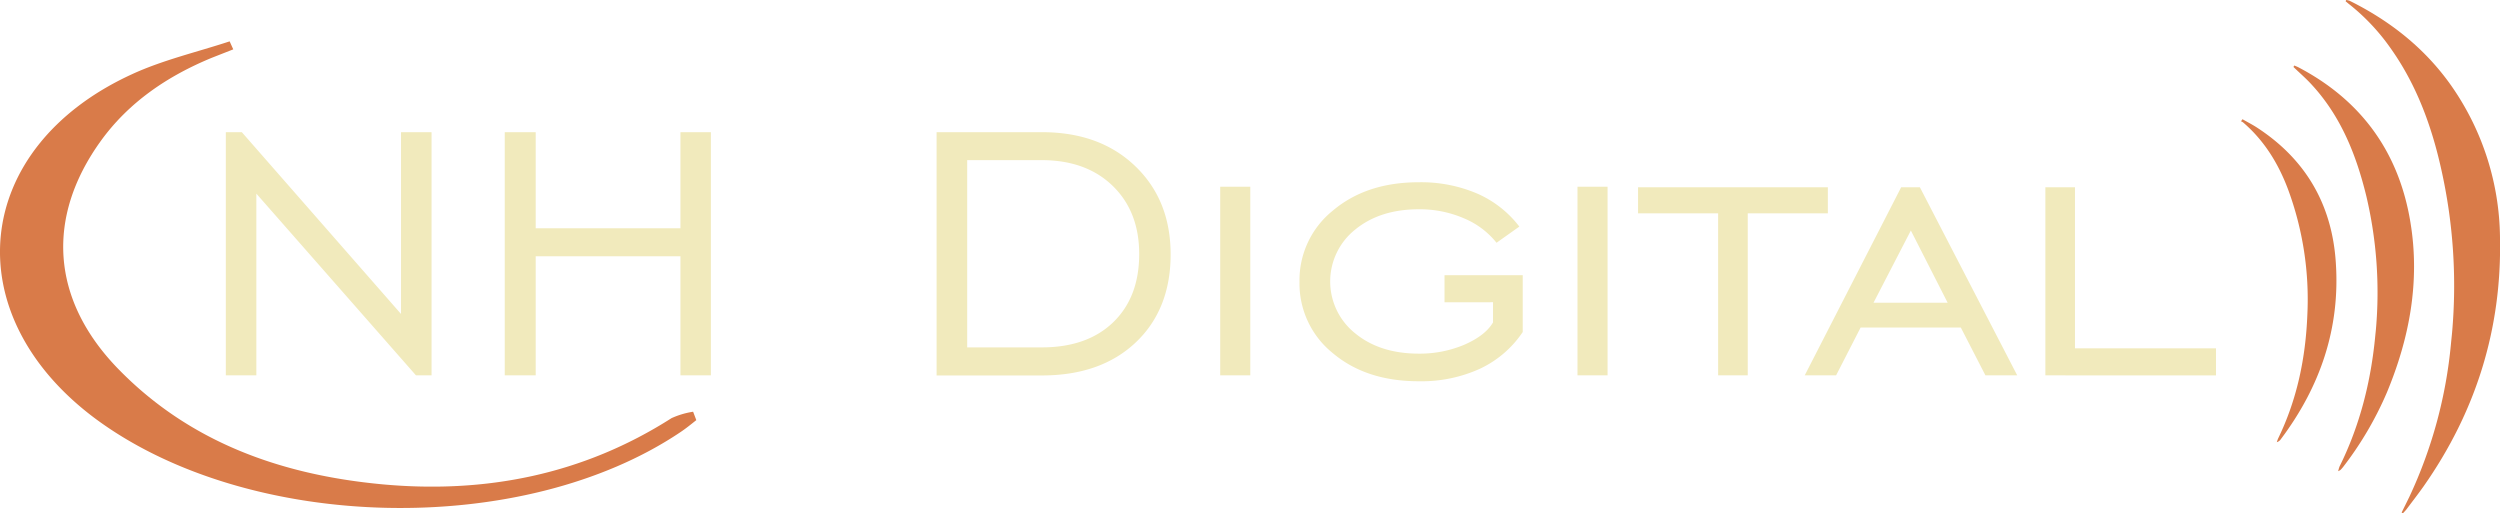 <svg xmlns="http://www.w3.org/2000/svg" viewBox="0 0 831.07 170.67"><defs><style>.cls-1{fill:#d97b49;}.cls-1,.cls-2{fill-rule:evenodd;}.cls-2{fill:#f1eabc;}</style></defs><title>Recurso 3</title><g id="Capa_2" data-name="Capa 2"><g id="Capa_1-2" data-name="Capa 1"><path class="cls-1" d="M779.92,0a6.27,6.27,0,0,1,1.15.26c13.66,6.77,25.27,16,34,28.51a89.53,89.53,0,0,1,16,50.32c.61,30.27-8,57.82-25.47,82.68-1.83,2.58-3.77,5.08-5.66,7.6-.37.45-.77.85-1.17,1.3l-.4-.28c.85-1.76,1.74-3.51,2.6-5.3a153.17,153.17,0,0,0,13.81-50.91c.11-1.19.26-2.49.37-3.74a176.65,176.65,0,0,0-3.57-54c-3.23-14.6-8.32-28.52-17.19-40.85A69.46,69.46,0,0,0,781.13,1.56c-.49-.37-.92-.77-1.38-1.13Z"/><path class="cls-1" d="M762.71,21.77c.55.26,1.09.45,1.6.74,20.93,11.05,33.26,28.43,37,51.5,3.2,19.5-.29,38.3-7.83,56.44a113.84,113.84,0,0,1-14.44,24.63,11.25,11.25,0,0,1-1,1.14,4.47,4.47,0,0,1-.77.42c.12-.51.26-1,.43-1.5,6.83-13.75,10.49-28.43,11.92-43.65.06-.66.15-1.36.2-2a139.31,139.31,0,0,0-3.17-44.22c-3.32-13.64-8.41-26.54-18.16-37.11-1.88-2.07-4.06-3.94-6.09-5.9Z"/><path class="cls-1" d="M745.47,39.63c1.72,1,3.52,1.9,5.15,3,16.15,10.63,24.64,25.74,25.87,44.65,1.49,21.8-5.17,41.27-18.27,58.71a2.47,2.47,0,0,1-1.34,1,11.84,11.84,0,0,1,.43-1.22c6.32-13,9.15-26.79,9.72-41.16A105.36,105.36,0,0,0,760.63,63c-3.23-8.62-7.92-16.27-15-22.34a4.14,4.14,0,0,0-.66-.34Z"/><path class="cls-1" d="M231.47,139.66c-1.74,1.39-3.35,2.7-5.12,3.89-52.38,35.34-143.07,33.39-194.13-4C-15.07,104.8-9.58,49.15,43.91,24.66c10.27-4.73,21.59-7.34,32.43-10.91l1.2,2.66-7.15,2.81C55.67,25.29,42.77,34,33.45,46.94,15.24,72.26,17,99.38,38.88,122.2,62.78,147,93.46,157.86,127.06,161c34.33,3.17,66.78-3.23,96.18-22a27.44,27.44,0,0,1,7.17-2.13Z"/><path class="cls-2" d="M75.07,124.78V43.94h5.32l52.92,60.43V43.94h10.15v80.84h-5.18L85.22,64.37v60.41Zm92.72,0h0V43.94h10.29V75.88H226.2V43.94h10.12v80.84H226.2V85.18H178.08v39.6ZM346.37,53.23H321.52v62.25h24.85c10,0,17.95-2.8,23.7-8.36S378.7,94,378.7,84.44q0-14.07-8.78-22.62t-23.55-8.59Zm0-9.29h0q19.25,0,31,11.28c7.83,7.51,11.78,17.29,11.78,29.37s-3.86,21.91-11.58,29.22-18.13,11-31.22,11h-35V43.94Zm59.26,80.84h0V62.08h10v62.7Zm74.57-24.29h0v-9h26v18.88A35,35,0,0,1,492,122.57a46.93,46.93,0,0,1-20.39,4.17q-17.44,0-28.53-9.33a29.68,29.68,0,0,1-11.09-23.67A29.7,29.7,0,0,1,443.09,70q11.15-9.4,28.47-9.41A47.47,47.47,0,0,1,491,64.32a35.58,35.58,0,0,1,14.07,11l-7.58,5.38a27.29,27.29,0,0,0-10.84-8.13,37.11,37.11,0,0,0-15-3q-12.94,0-21.21,6.8a22.05,22.05,0,0,0,0,34.39c5.49,4.53,12.55,6.8,21.24,6.8a38,38,0,0,0,15-2.92c4.61-2,7.84-4.42,9.64-7.45v-6.72Zm44.2,24.29h0V62.08h10v62.7Zm46.75,0h0V70.92H544.53V62.25h63.1v8.67H581v53.86Zm51.66-24.15h24.64l-12.23-24Zm-22.87,24.15h10.43l8.15-15.9h33.31l8.18,15.9h10.57L638.22,62.25H632Zm80,0h0V62.25h9.84V115.8h46.88v9Z"/></g></g></svg>